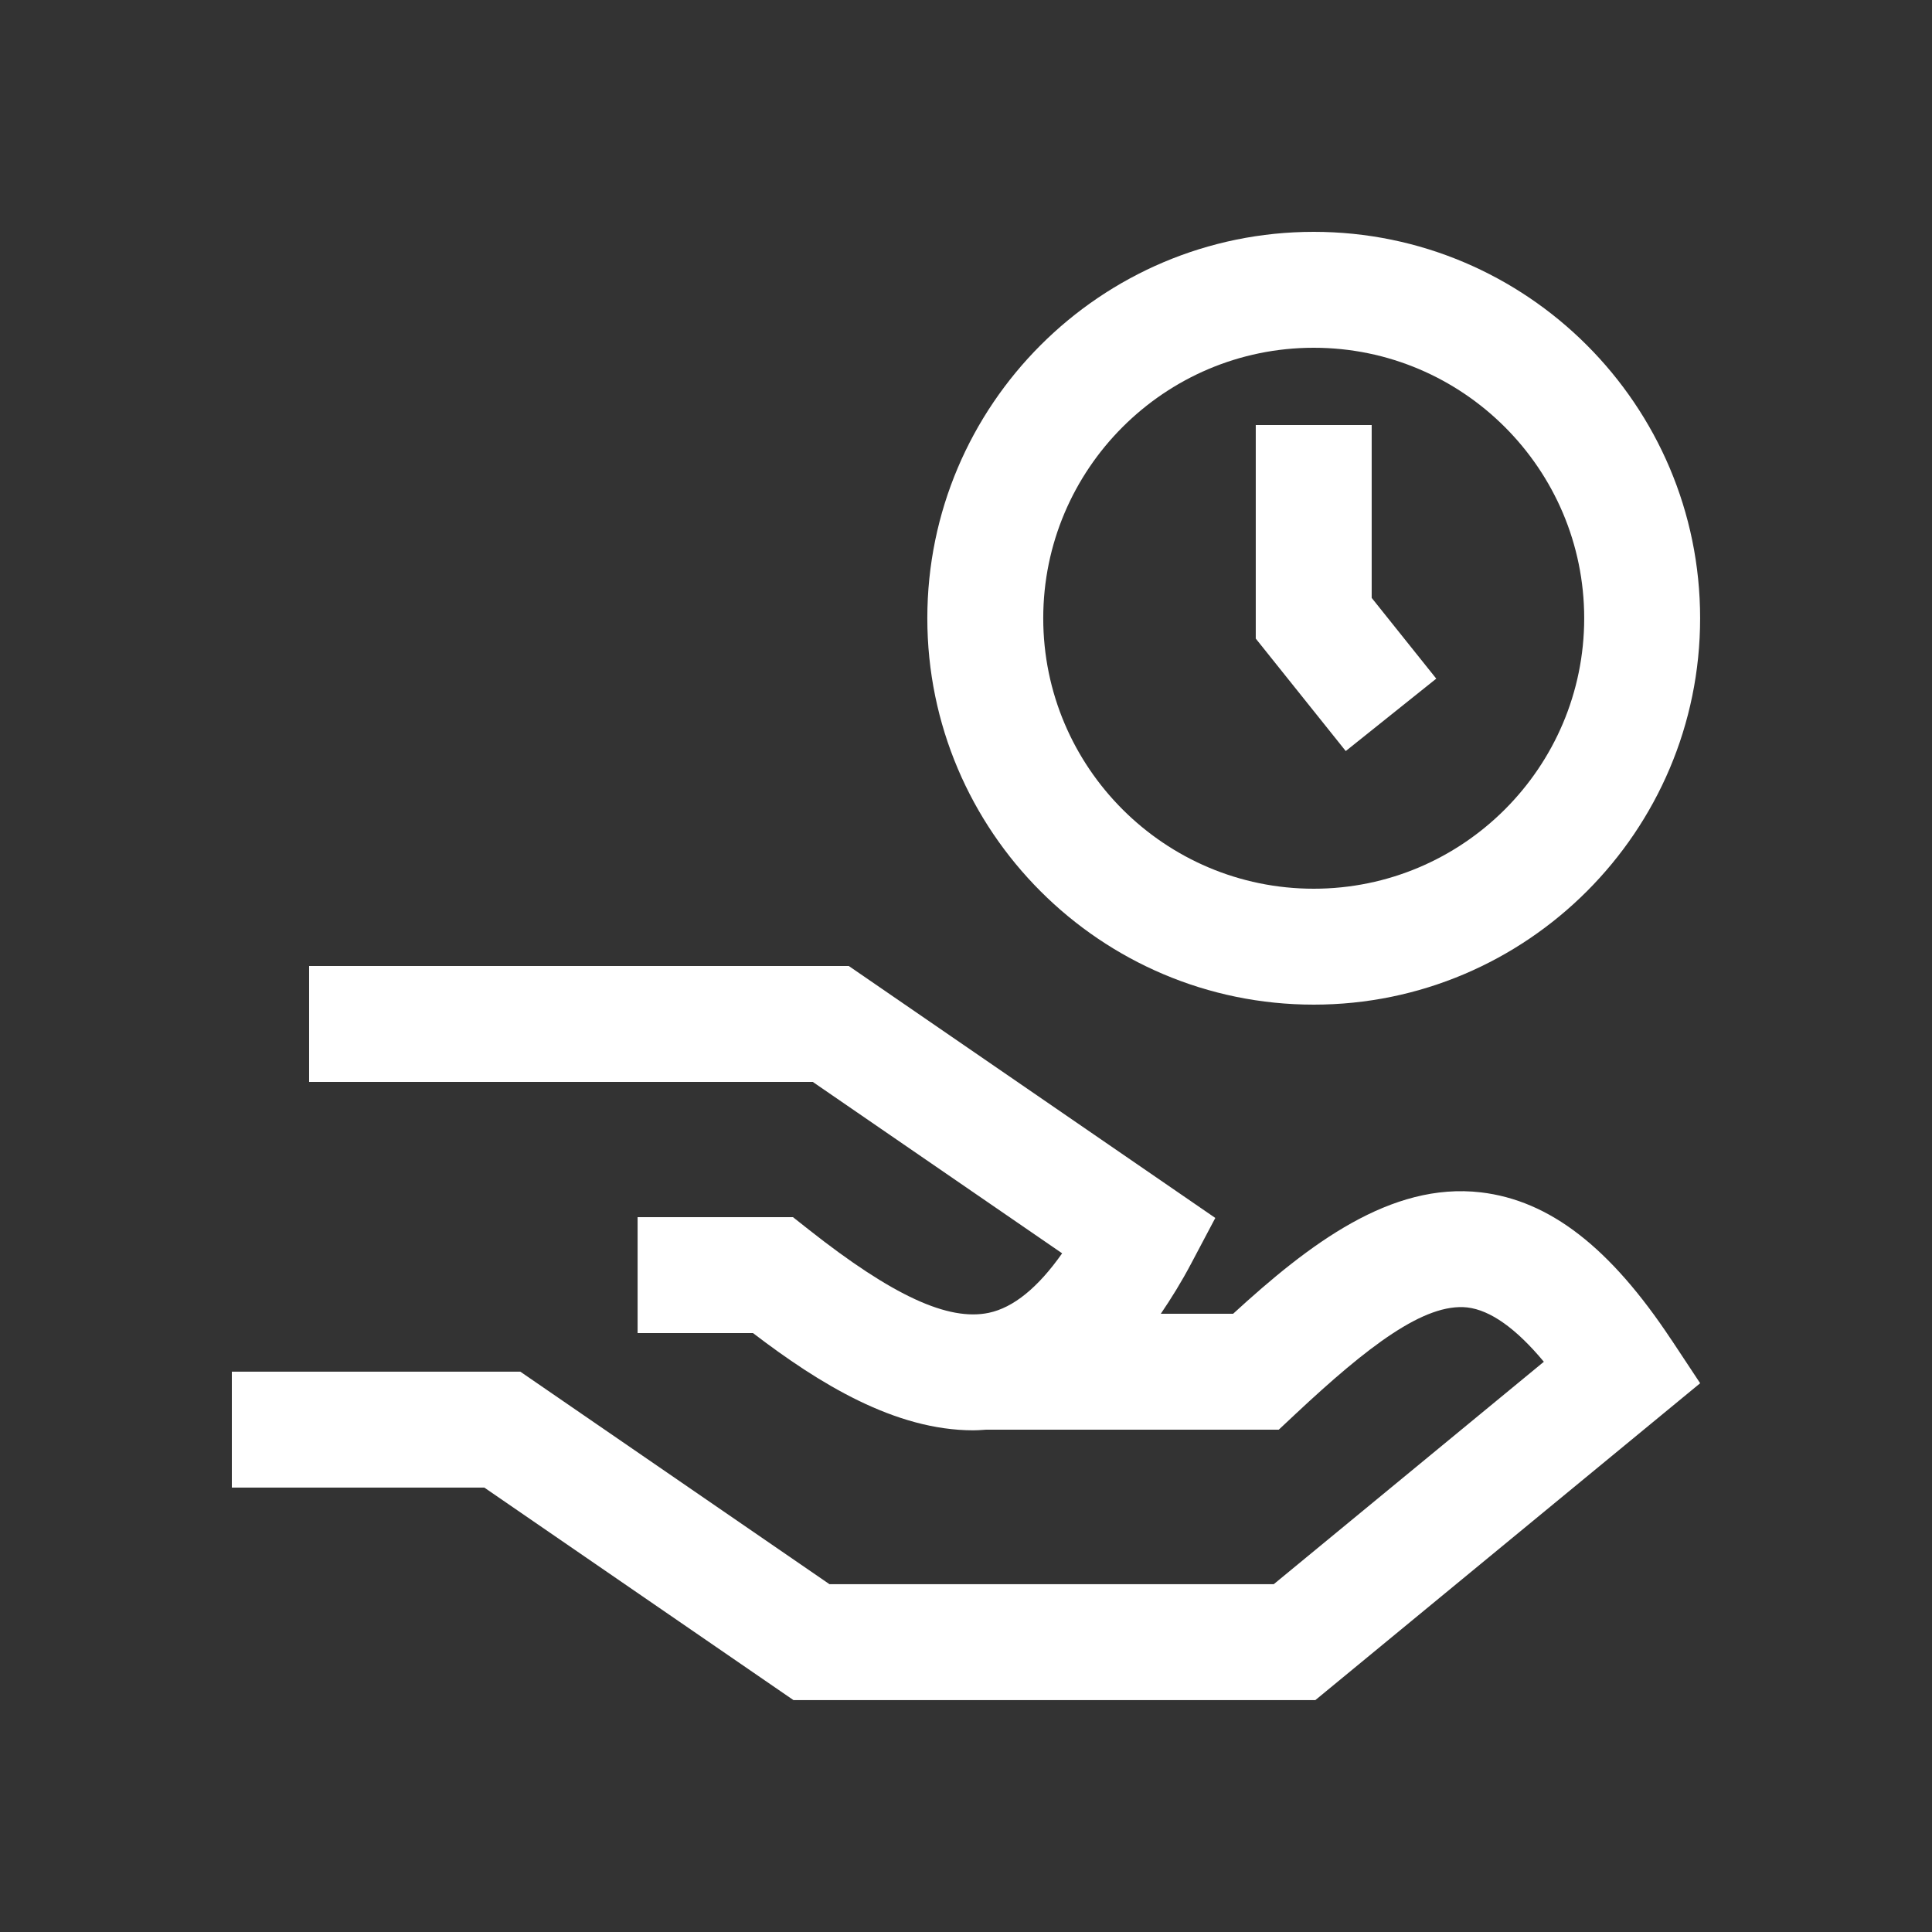 <svg width="152" height="152" viewBox="0 0 152 152" fill="none" xmlns="http://www.w3.org/2000/svg">
<rect x="0" y="0" width="152" height="152" fill="#333333" stroke="none"/>
<path fill-rule="evenodd" clip-rule="evenodd" d="M103.357 79.04C86.594 79.04 72.957 65.403 72.957 48.64C72.957 31.877 86.594 18.24 103.357 18.24C120.12 18.24 133.757 31.877 133.757 48.64C133.757 65.403 120.12 79.04 103.357 79.04ZM103.357 27.36C91.623 27.36 82.077 36.906 82.077 48.64C82.077 60.374 91.623 69.92 103.357 69.92C115.091 69.92 124.637 60.374 124.637 48.64C124.637 36.906 115.091 27.36 103.357 27.36ZM105.876 59.089L98.797 50.241V33.44H107.917V47.039L112.998 53.392L105.876 59.089ZM116.502 93.808C121.913 94.444 126.675 98.128 131.491 105.404L131.494 105.401L133.76 108.826L103.483 133.757H62.428L38.106 117.037H18.24V107.917H40.938L65.26 124.637H100.211L121.462 107.137C119.276 104.511 117.257 103.077 115.439 102.863C112.074 102.494 107.604 105.929 101.924 111.246L100.609 112.478H77.599C77.54 112.482 77.481 112.487 77.423 112.491C77.141 112.51 76.858 112.53 76.578 112.53C70.418 112.53 64.469 108.875 59.24 104.878H50.163V95.758H62.385L63.627 96.739C70.225 101.943 74.599 103.953 77.791 103.287C79.73 102.878 81.663 101.306 83.564 98.605L63.946 85.12H24.319V76H66.778L95.614 95.822L93.714 99.413C92.947 100.864 92.145 102.155 91.326 103.36H97.016C102.992 97.883 109.413 92.983 116.502 93.808Z" fill="white"/>
</svg>

